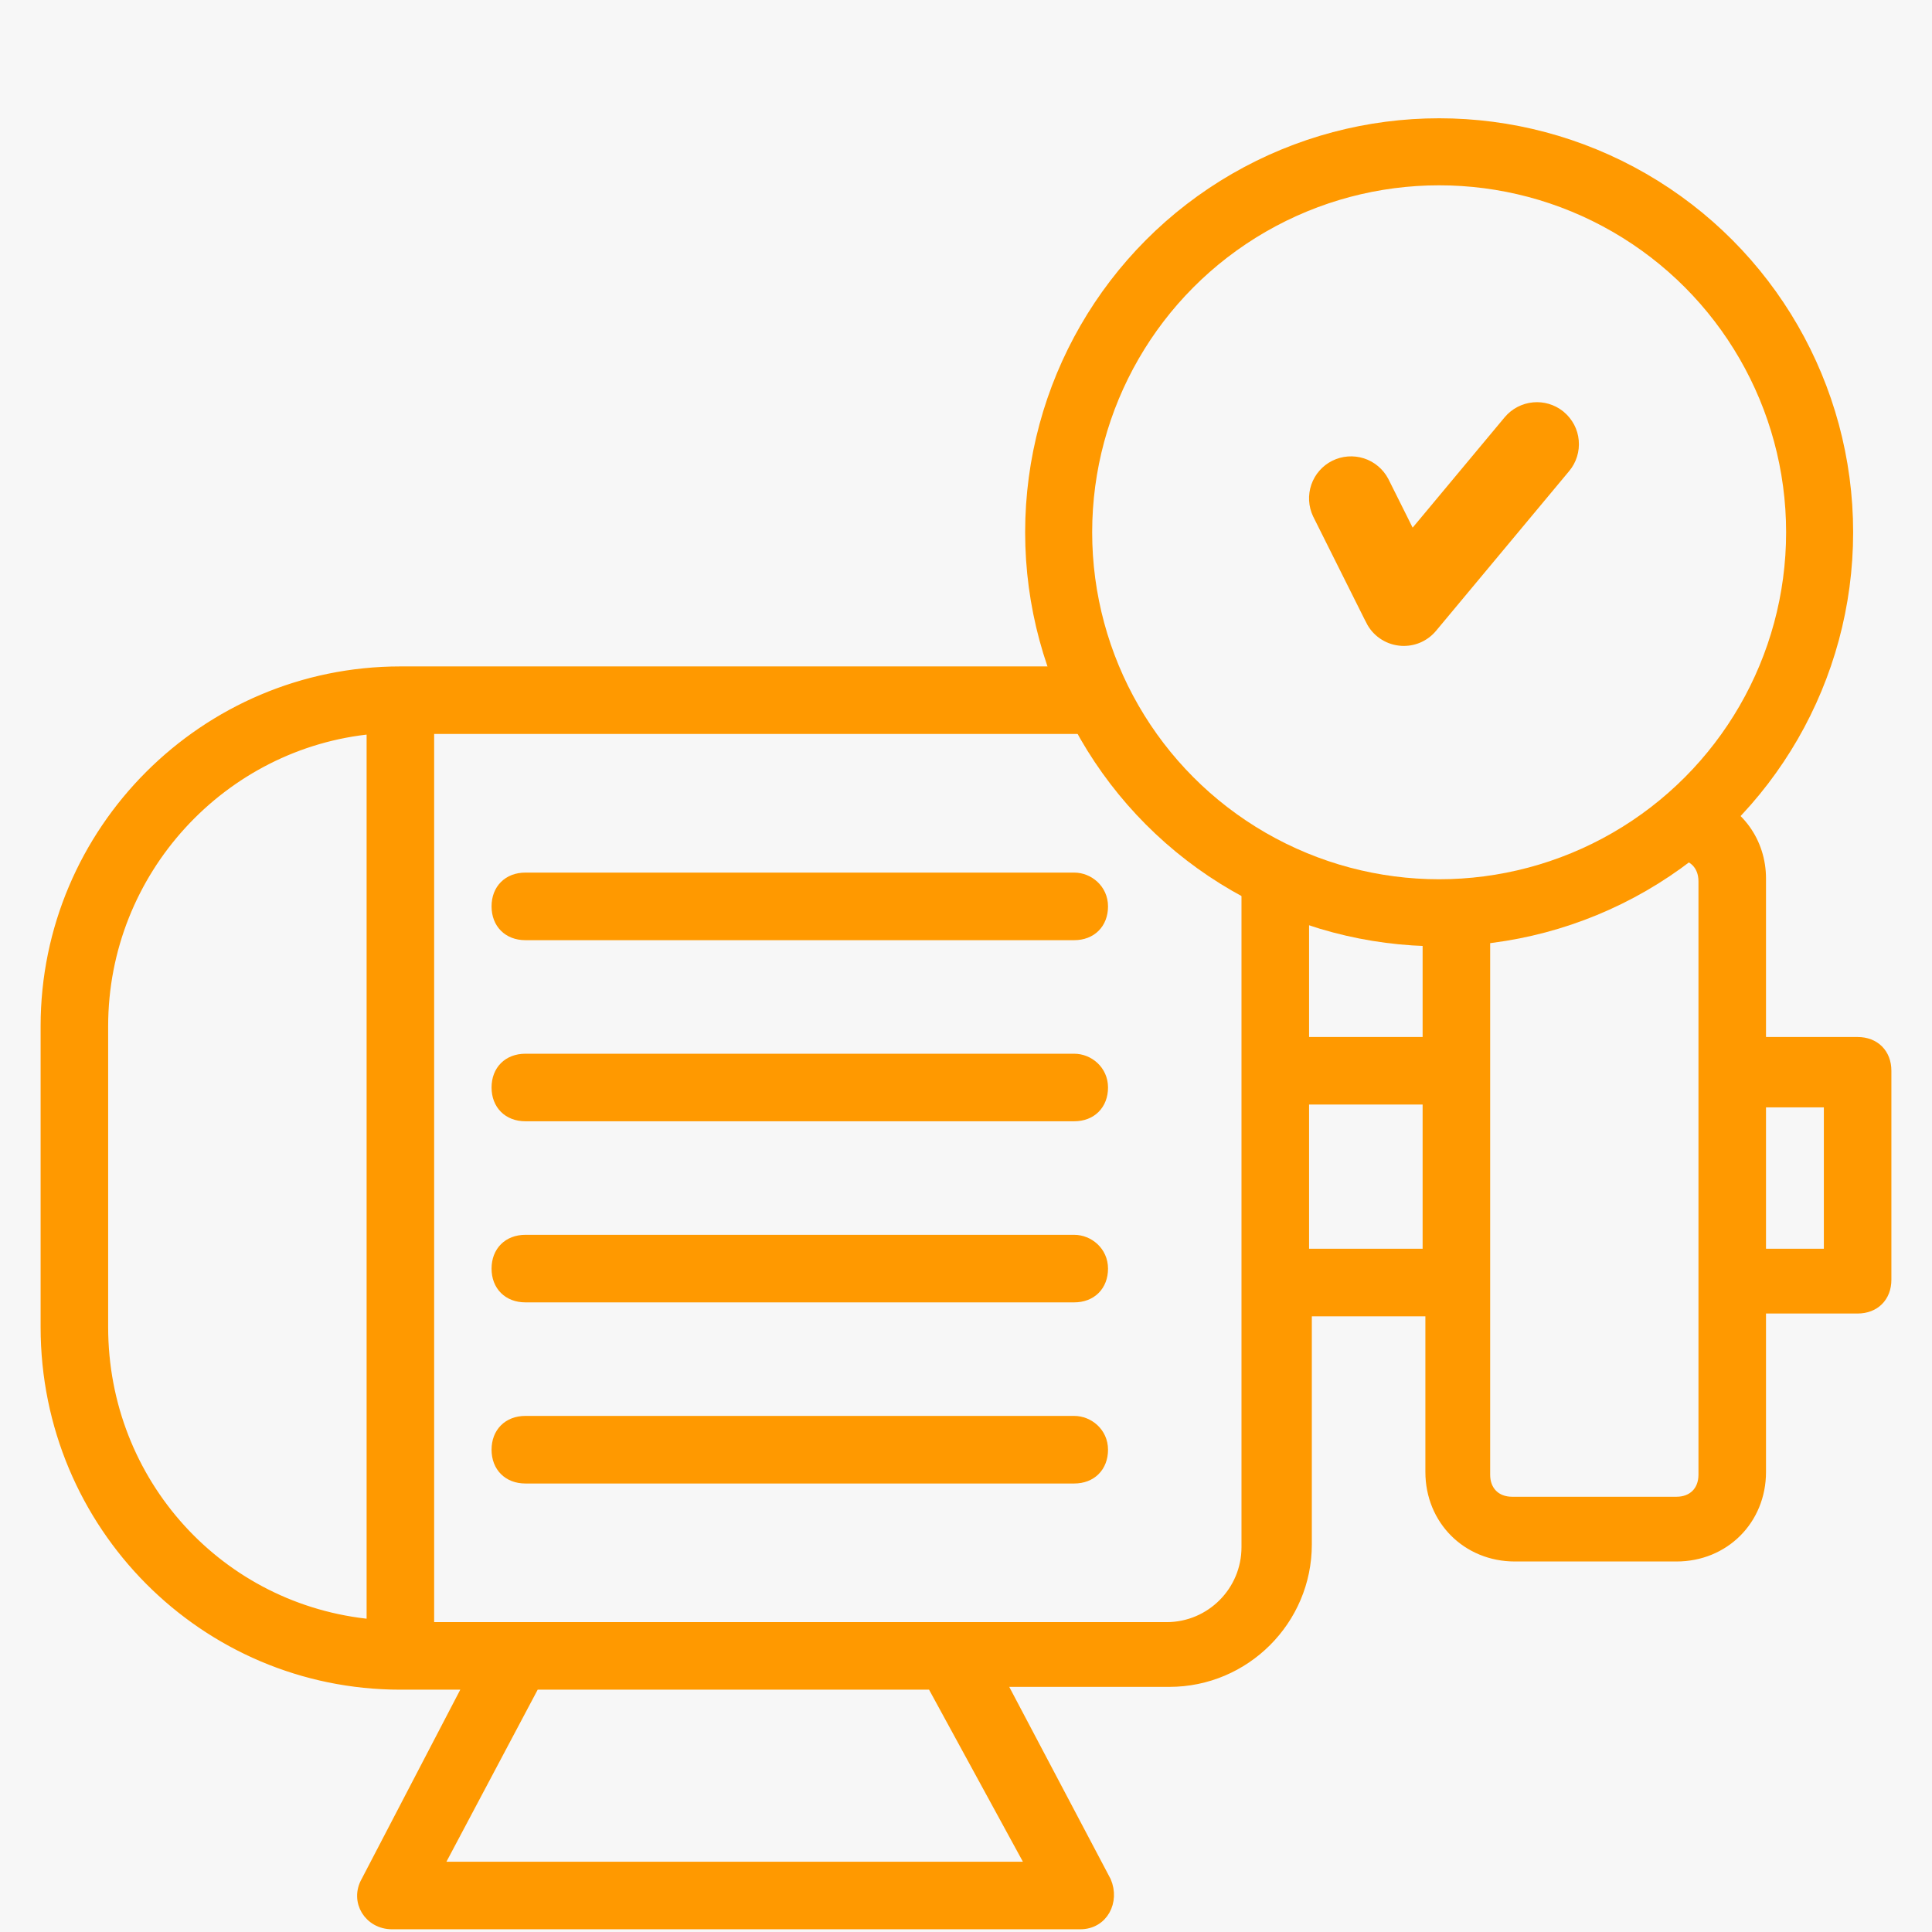 <?xml version="1.0" encoding="UTF-8"?> <svg xmlns="http://www.w3.org/2000/svg" width="49" height="49" viewBox="0 0 49 49" fill="none"> <rect width="49" height="49" fill="#F7F7F7"></rect> <path d="M10.155 42.704H11.921L9.307 47.721C9.024 48.216 9.377 48.781 9.943 48.781H27.397C27.963 48.781 28.245 48.216 28.033 47.721L25.348 42.633H29.659C31.567 42.633 33.121 41.079 33.121 39.171V33.235H36.301V37.333C36.301 38.535 37.22 39.453 38.421 39.453H42.52C43.721 39.453 44.64 38.535 44.64 37.333V33.164H47.113C47.537 33.164 47.82 32.881 47.82 32.457V27.157C47.82 26.733 47.537 26.451 47.113 26.451H44.64V22.281C44.64 21.363 44.075 20.585 43.227 20.303V9.632H44.64C45.064 9.632 45.347 9.349 45.347 8.925C45.347 8.501 45.064 8.219 44.64 8.219H42.52C42.096 8.219 41.813 8.501 41.813 8.925V20.232H39.057V8.925C39.057 8.501 38.775 8.219 38.351 8.219H36.301C35.877 8.219 35.595 8.501 35.595 8.925C35.595 9.349 35.877 9.632 36.301 9.632H37.644V20.373C36.796 20.656 36.231 21.433 36.231 22.352V26.451H33.051V20.515C33.051 18.607 31.496 17.052 29.588 17.052H10.155C5.208 17.052 1.18 21.08 1.18 26.027V33.659C1.18 38.676 5.208 42.704 10.155 42.704ZM44.64 27.935H46.407V31.821H44.64V27.935ZM37.644 22.352C37.644 21.928 37.927 21.645 38.351 21.645H42.52C42.944 21.645 43.227 21.928 43.227 22.352V37.404C43.227 37.828 42.944 38.111 42.52 38.111H38.351C37.927 38.111 37.644 37.828 37.644 37.404V22.352ZM33.051 27.864H36.231V31.821H33.051V27.864ZM26.196 47.368H11.073L13.547 42.704H23.652L26.196 47.368ZM10.861 18.465H29.588C30.719 18.465 31.637 19.384 31.637 20.515V39.241C31.637 40.372 30.719 41.291 29.588 41.291H10.861V18.465ZM2.593 26.027C2.593 22.069 5.632 18.819 9.448 18.465V41.22C5.561 40.867 2.593 37.616 2.593 33.659V26.027Z" fill="#FF9900" stroke="#FF9900" stroke-width="0.3"></path> <path d="M27.245 26.875H13.324C12.9 26.875 12.617 27.157 12.617 27.581C12.617 28.005 12.9 28.288 13.324 28.288H27.245C27.669 28.288 27.952 28.005 27.952 27.581C27.952 27.157 27.599 26.875 27.245 26.875ZM27.245 31.468H13.324C12.9 31.468 12.617 31.751 12.617 32.175C12.617 32.599 12.9 32.881 13.324 32.881H27.245C27.669 32.881 27.952 32.599 27.952 32.175C27.952 31.751 27.599 31.468 27.245 31.468ZM27.245 36.061H13.324C12.9 36.061 12.617 36.344 12.617 36.768C12.617 37.192 12.9 37.475 13.324 37.475H27.245C27.669 37.475 27.952 37.192 27.952 36.768C27.952 36.344 27.599 36.061 27.245 36.061ZM27.245 22.281H13.324C12.9 22.281 12.617 22.564 12.617 22.988C12.617 23.412 12.9 23.695 13.324 23.695H27.245C27.669 23.695 27.952 23.412 27.952 22.988C27.952 22.564 27.599 22.281 27.245 22.281Z" fill="#FF9900" stroke="#FF9900" stroke-width="0.3"></path> <circle cx="36.5" cy="13.5" r="9.65" fill="#F7F7F7" stroke="#FF9900" stroke-width="1.7"></circle> <path d="M39.694 10.344L39.726 10.37C39.843 10.468 39.94 10.588 40.012 10.724C40.083 10.859 40.127 11.007 40.14 11.16C40.154 11.312 40.138 11.466 40.092 11.612C40.047 11.758 39.973 11.894 39.875 12.011L39.875 12.011L36.499 16.062L36.499 16.062C36.39 16.194 36.253 16.299 36.099 16.372C35.944 16.445 35.775 16.482 35.604 16.482L35.604 16.482C35.559 16.482 35.514 16.48 35.469 16.474C35.277 16.452 35.093 16.382 34.935 16.271C34.776 16.16 34.648 16.011 34.562 15.837L34.561 15.837L33.212 13.138C33.082 12.862 33.065 12.547 33.164 12.259C33.263 11.971 33.472 11.733 33.744 11.597C34.017 11.461 34.332 11.437 34.623 11.53C34.913 11.623 35.154 11.826 35.297 12.095L35.781 13.064L35.849 13.201L35.947 13.084L38.085 10.519C38.283 10.282 38.567 10.133 38.875 10.105C39.169 10.078 39.462 10.164 39.694 10.344Z" fill="#FF9900" stroke="#F7F7F7" stroke-width="0.2"></path> </svg> 